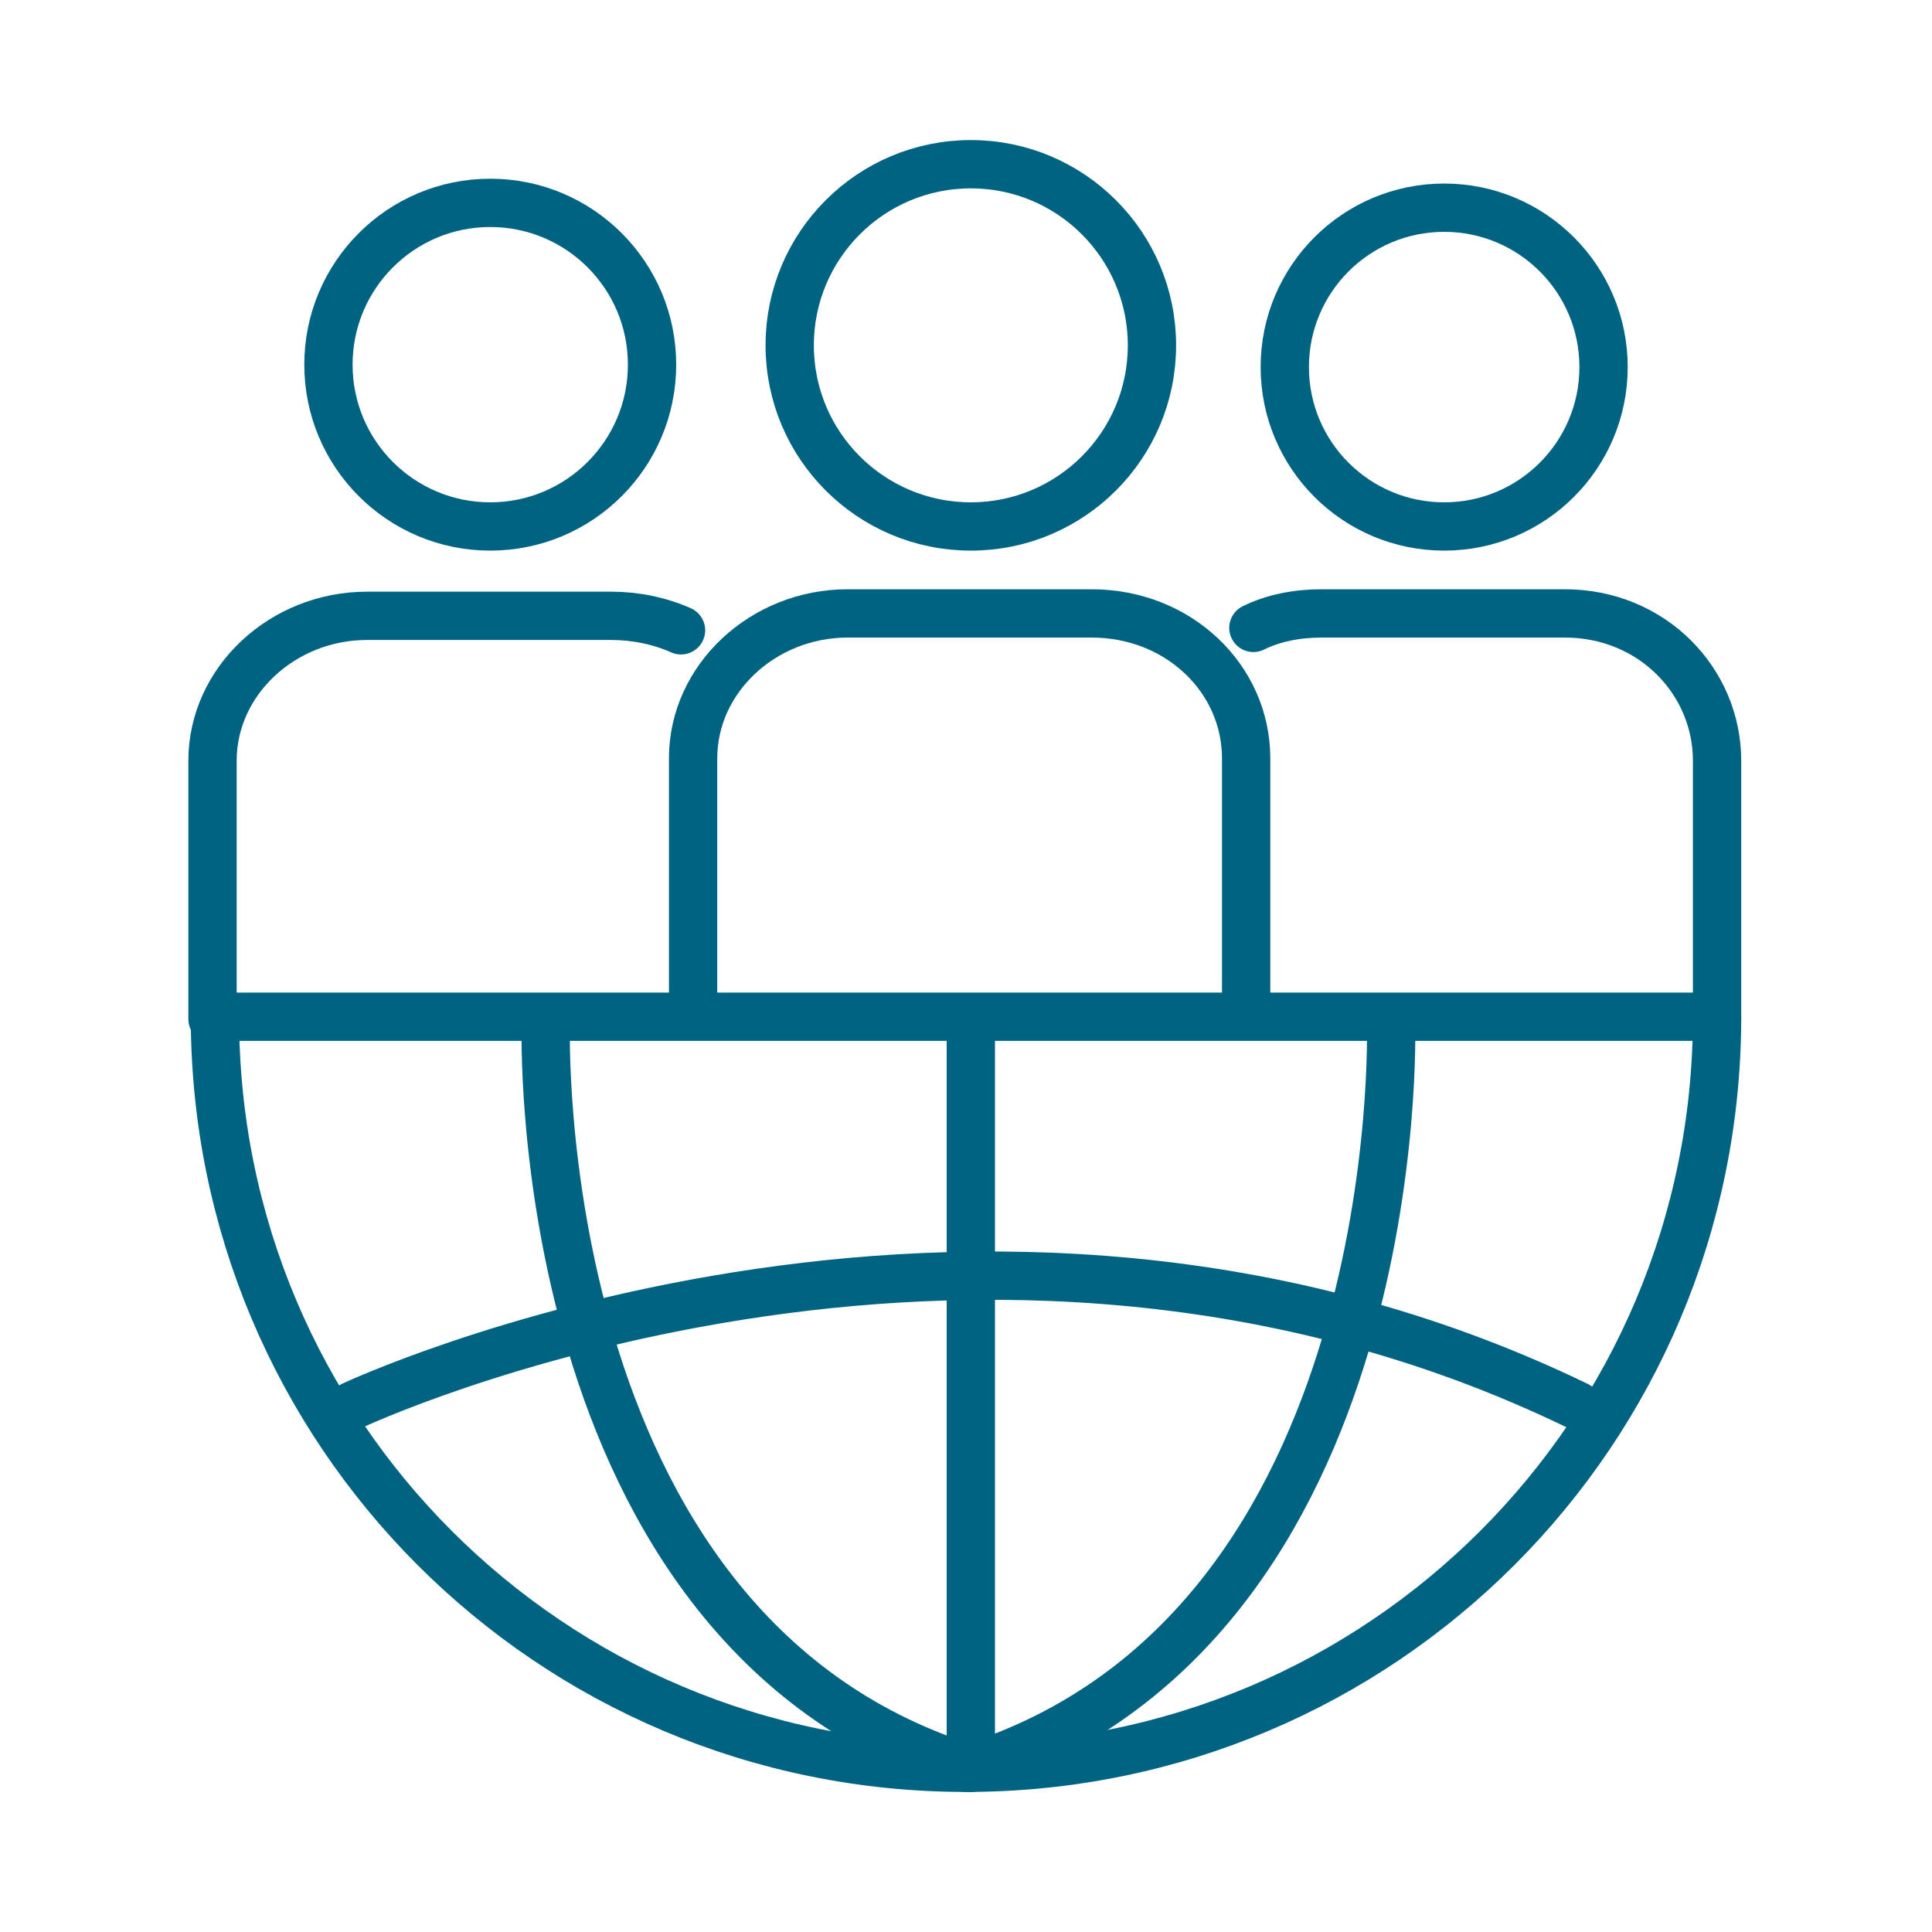 <svg xmlns="http://www.w3.org/2000/svg" id="Network_03" viewBox="0 0 80 80"><defs><style>      .st0 {        stroke: #006382;        stroke-linecap: round;      }      .st0, .st1 {        fill: none;        stroke-miterlimit: 10;        stroke-width: 2px;      }      .st1 {        stroke: #006382;      }    </style></defs><g><circle class="st0" cx="20.3" cy="15.1" r="6.7"></circle><path class="st0" d="M8.8,42.2v-10.7c0-3.3,2.9-6,6.4-6h10.1c1,0,2,.2,2.9.6"></path><circle class="st0" cx="40.2" cy="14.3" r="7.5"></circle><path class="st0" d="M28.7,41.8v-10.4c0-3.3,2.9-6,6.4-6h10.1c3.6,0,6.4,2.7,6.4,6v10.4"></path><circle class="st0" cx="59.8" cy="15.2" r="6.6"></circle><path class="st0" d="M51.9,26c.8-.4,1.8-.6,2.8-.6h10.1c3.6,0,6.3,2.8,6.3,6.1v10.7"></path></g><path class="st1" d="M71.1,42.1c0,17.2-13.9,31.1-31.1,31.1s-31.1-13.9-31.1-31.1h62.3Z"></path><path class="st0" d="M22.6,42.4s-.8,25,17.4,30.8"></path><path class="st0" d="M57.6,42.4s.8,25-17.4,30.8"></path><line class="st0" x1="40.2" y1="42.4" x2="40.2" y2="73.2"></line><path class="st0" d="M14.6,58.2s25.7-12.1,50.7,0"></path></svg>